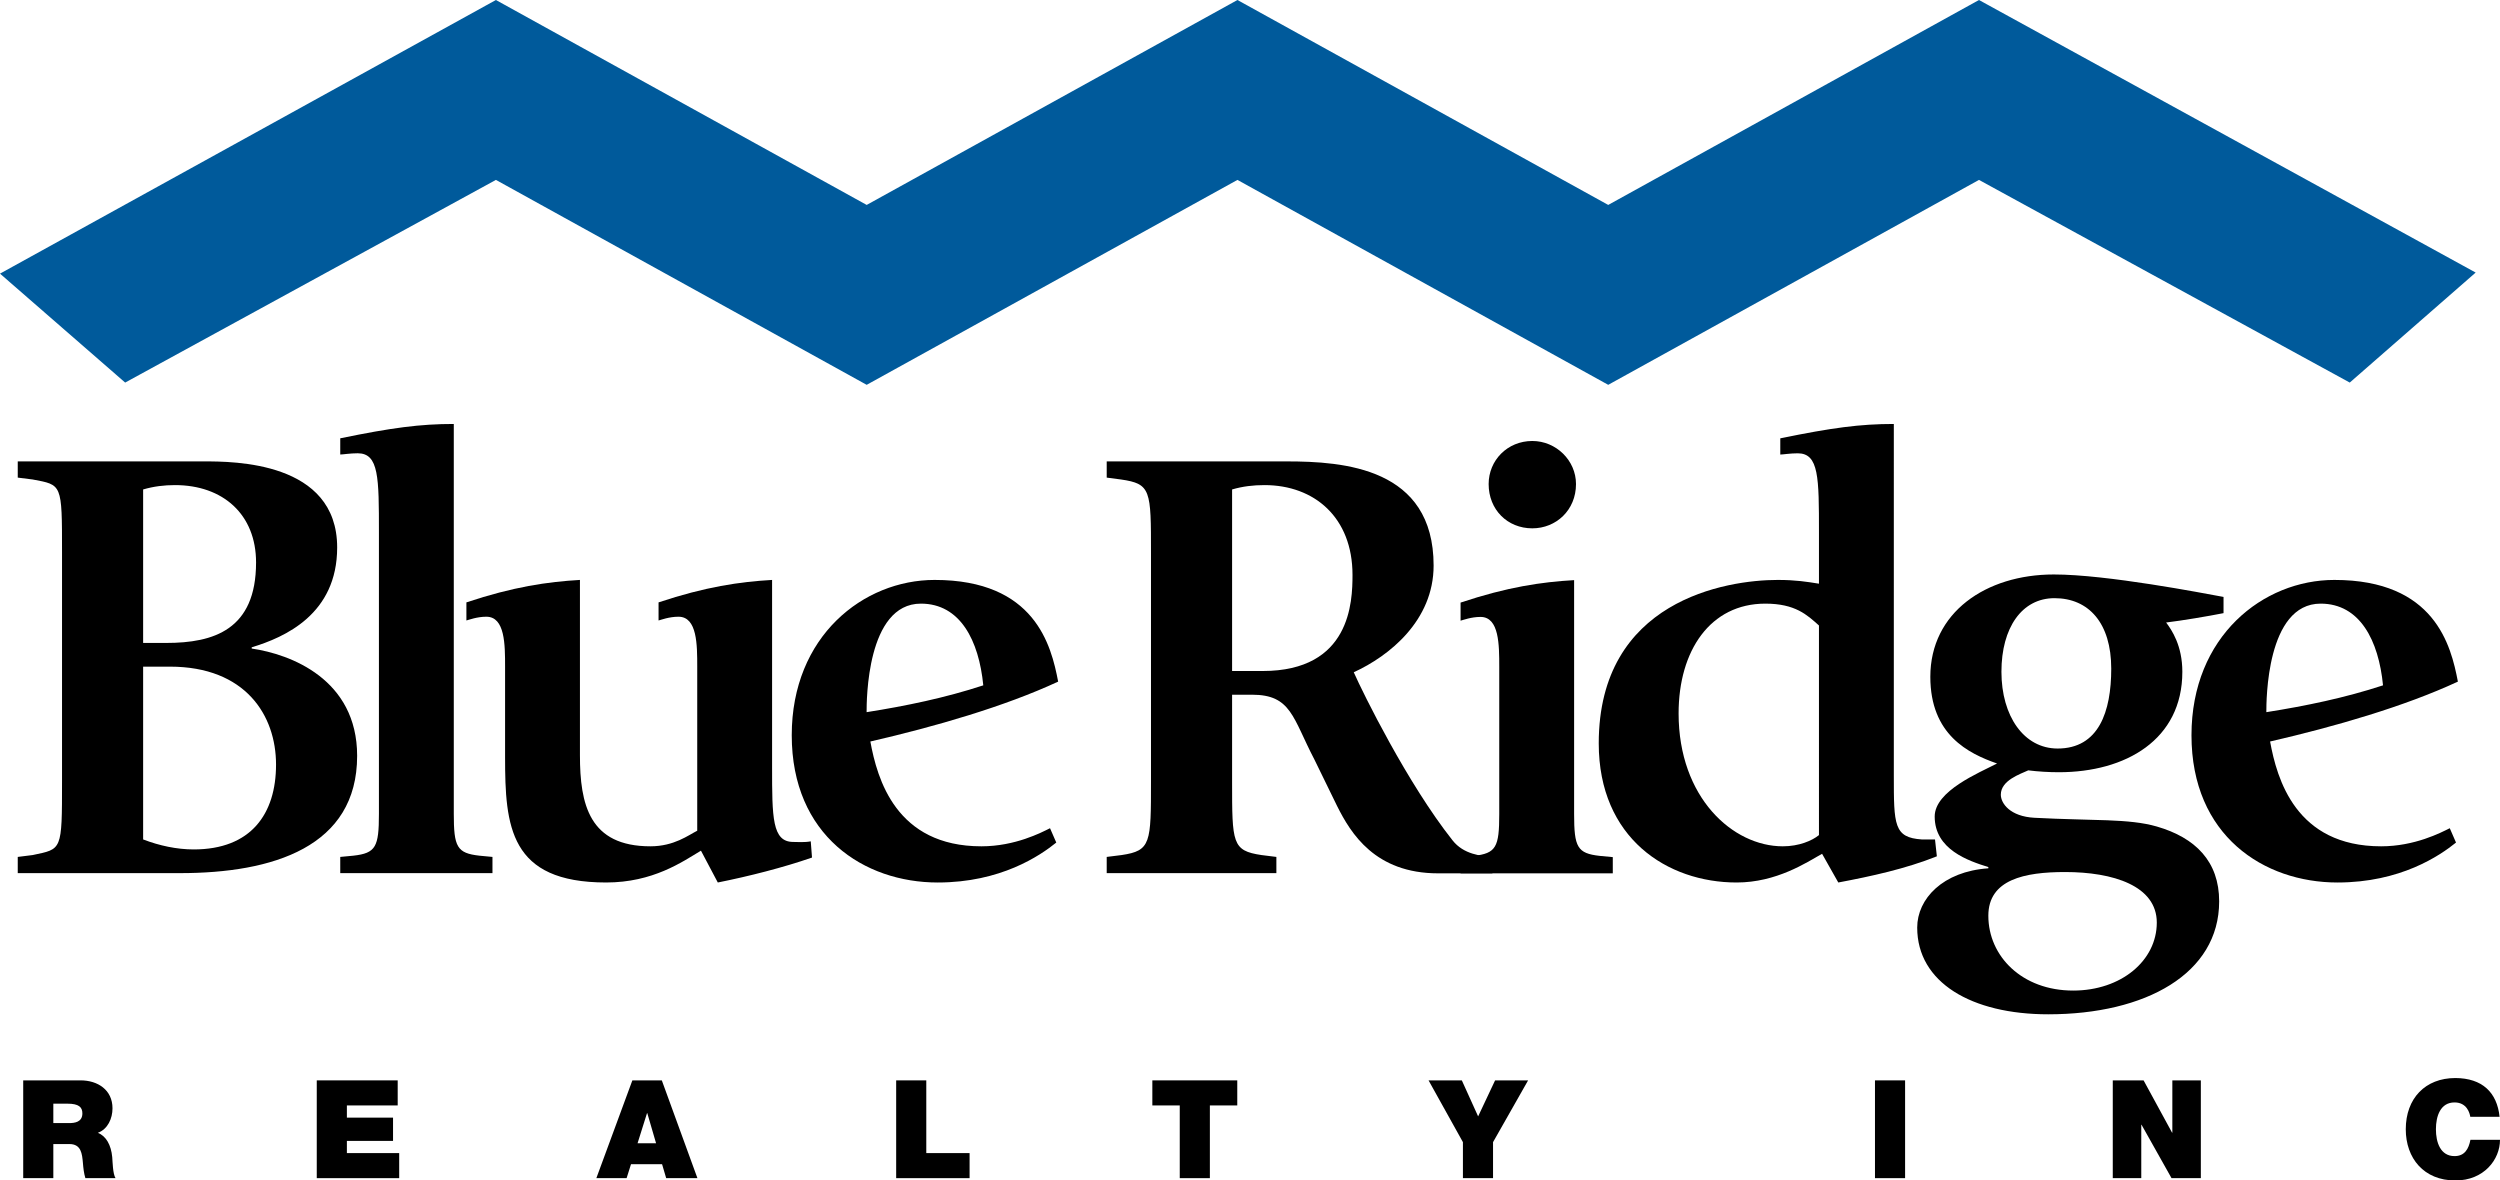 <?xml version="1.0" encoding="utf-8"?>
<!-- Generator: Adobe Illustrator 22.1.0, SVG Export Plug-In . SVG Version: 6.00 Build 0)  -->
<svg version="1.1" id="Layer_1" xmlns="http://www.w3.org/2000/svg" xmlns:xlink="http://www.w3.org/1999/xlink" x="0px" y="0px"
	 viewBox="0 0 86.493 40.841" style="enable-background:new 0 0 86.493 40.841;" xml:space="preserve">
<style type="text/css">
	.st0{fill:#005A9B;}
	.st1{fill-rule:evenodd;clip-rule:evenodd;}
</style>
<g>
	<g>
		<polyline class="st0" points="4.33,13.236 0,9.467 17.157,0 29.985,7.09 42.812,0 55.64,7.09 68.467,0 85.651,9.43 81.295,13.236 
			68.467,6.224 55.64,13.314 42.812,6.224 29.985,13.314 17.157,6.224 4.33,13.236 		"/>
		<path class="st1" d="M4.952,23.064H5.88c2.612,0,3.67,1.683,3.67,3.388c0,1.706-0.864,2.936-2.849,2.936
			c-0.583,0-1.188-0.13-1.749-0.346V23.064 M4.952,16.934c0.367-0.108,0.734-0.151,1.101-0.151c1.662,0,2.806,1.014,2.806,2.676
			c0,2.331-1.468,2.785-3.108,2.785H4.952V16.934z M0.614,30.208h5.612c3.216,0,6.13-0.906,6.13-4.058
			c0-2.655-2.31-3.518-3.648-3.712v-0.043c1.144-0.346,2.957-1.144,2.957-3.454c0-2.978-3.583-2.978-4.619-2.978H0.614v0.561
			l0.518,0.065c1.014,0.194,1.014,0.129,1.014,2.525v7.9c0,2.439,0,2.352-1.014,2.568l-0.518,0.065V30.208z"/>
		<path d="M11.772,30.208h5.266v-0.561l-0.453-0.043c-0.777-0.087-0.885-0.302-0.885-1.446v-13.49c-1.165,0-2.137,0.129-3.928,0.496
			v0.561c0.086,0,0.345-0.043,0.604-0.043c0.734,0,0.734,0.842,0.734,2.741v9.735c0,1.144-0.108,1.359-0.885,1.446l-0.453,0.043
			V30.208"/>
		<path d="M24.834,30.532c1.079-0.216,2.266-0.518,3.259-0.863l-0.043-0.561c-0.216,0.043-0.475,0.021-0.604,0.021
			c-0.734,0-0.734-0.842-0.734-2.612v-6.453c-1.123,0.065-2.31,0.237-3.928,0.777v0.626c0.086-0.022,0.366-0.13,0.69-0.13
			c0.648,0,0.648,0.972,0.648,1.727v5.677c-0.302,0.151-0.799,0.539-1.619,0.539c-2.115,0-2.439-1.446-2.439-3.151v-6.065
			c-1.122,0.065-2.309,0.237-3.928,0.777v0.626c0.086-0.022,0.367-0.13,0.69-0.13c0.648,0,0.648,0.972,0.648,1.727v3.13
			c0,2.395,0.151,4.338,3.497,4.338c1.618,0,2.633-0.712,3.28-1.101L24.834,30.532"/>
		<path class="st1" d="M29.982,24.639c0-0.388,0-3.755,1.878-3.755c1.36,0,2.007,1.273,2.159,2.827
			C32.702,24.143,31.342,24.424,29.982,24.639 M36.328,28.654c-0.302,0.151-1.209,0.626-2.374,0.626
			c-2.957,0-3.605-2.331-3.842-3.626c2.245-0.518,4.64-1.209,6.497-2.072c-0.238-1.252-0.799-3.518-4.274-3.518
			c-2.461,0-4.943,1.942-4.943,5.374c0,3.475,2.504,5.094,5.051,5.094c2.18,0,3.54-0.928,4.101-1.382L36.328,28.654z"/>
		<path class="st1" d="M53.014,18.279c0.82,0,1.511-0.626,1.511-1.532c0-0.82-0.691-1.49-1.511-1.49c-0.863,0-1.511,0.67-1.511,1.49
			C51.503,17.632,52.151,18.279,53.014,18.279 M50.532,30.215h5.266v-0.561l-0.453-0.043c-0.777-0.087-0.885-0.302-0.885-1.446
			v-8.094c-1.122,0.064-2.309,0.237-3.928,0.777v0.626c0.086-0.022,0.367-0.13,0.691-0.13c0.647,0,0.647,0.971,0.647,1.727v5.094
			c0,1.144-0.108,1.359-0.885,1.446l-0.453,0.043V30.215z"/>
		<path class="st1" d="M62.931,20.194c-0.41-0.065-0.799-0.13-1.425-0.13c-1.791,0-6.194,0.713-6.194,5.655
			c0,3.281,2.374,4.813,4.77,4.813c1.381,0,2.417-0.69,2.957-0.993l0.561,0.993c1.144-0.216,2.331-0.474,3.41-0.906l-0.064-0.583
			h-0.454c-0.971-0.065-0.971-0.496-0.971-2.223V14.668c-1.165,0-2.137,0.13-3.928,0.497v0.561c0.086,0,0.345-0.043,0.604-0.043
			c0.734,0,0.734,0.842,0.734,2.741V20.194 M62.931,28.892c-0.237,0.194-0.691,0.388-1.252,0.388c-1.727,0-3.604-1.683-3.604-4.597
			c0-2.18,1.1-3.799,3-3.799c1.036,0,1.446,0.389,1.856,0.756V28.892z"/>
		<path class="st1" d="M68.791,31.681c0-1.252,1.252-1.511,2.655-1.511c1.662,0,3.173,0.475,3.173,1.749
			c0,1.316-1.231,2.352-2.893,2.352C69.956,34.271,68.791,33.084,68.791,31.681 M69.244,23.242c0-1.532,0.712-2.547,1.835-2.547
			c1.187,0,1.964,0.863,1.964,2.439c0,1.489-0.432,2.763-1.856,2.763C70.021,25.897,69.244,24.774,69.244,23.242z M76.928,20.652
			c-0.712-0.13-4.036-0.777-5.871-0.777c-2.352,0-4.273,1.317-4.273,3.54c0,2.007,1.316,2.654,2.309,3
			c-0.626,0.324-2.158,0.949-2.158,1.834c0,1.144,1.165,1.533,1.856,1.749v0.043c-1.576,0.108-2.461,1.057-2.461,2.05
			c0,1.9,1.878,3.001,4.533,3.001c3.367,0,5.914-1.403,5.914-3.907c0-1.382-0.82-2.202-2.158-2.59
			c-0.972-0.281-2.202-0.194-4.231-0.302c-0.842-0.044-1.165-0.497-1.165-0.799c0-0.496,0.669-0.712,0.949-0.842
			c0.346,0.043,0.713,0.065,1.058,0.065c2.309,0,4.273-1.122,4.273-3.475c0-0.906-0.366-1.446-0.561-1.705
			c0.54-0.065,1.446-0.216,1.986-0.324V20.652z"/>
		<path class="st1" d="M78.409,24.639c0-0.388,0-3.755,1.878-3.755c1.36,0,2.007,1.273,2.159,2.827
			C81.129,24.143,79.769,24.424,78.409,24.639 M84.755,28.654c-0.302,0.151-1.209,0.626-2.374,0.626
			c-2.957,0-3.605-2.331-3.842-3.626c2.245-0.518,4.64-1.209,6.497-2.072c-0.238-1.252-0.799-3.518-4.274-3.518
			c-2.46,0-4.943,1.942-4.943,5.374c0,3.475,2.504,5.094,5.051,5.094c2.18,0,3.54-0.928,4.101-1.382L84.755,28.654z"/>
		<path class="st1" d="M42.627,24.035h0.691c1.359,0,1.403,0.799,2.158,2.245l0.783,1.604c0.475,0.95,1.316,2.331,3.496,2.331h1.878
			v-0.561c-0.388-0.043-0.993-0.087-1.381-0.583c-1.554-1.964-3.092-5.079-3.416-5.813c1.23-0.561,2.763-1.791,2.763-3.691
			c0-3.388-3.109-3.604-5.094-3.604h-6.216v0.561l0.496,0.065c1.036,0.151,1.036,0.367,1.036,2.547v7.878
			c0,2.158,0,2.417-1.014,2.568l-0.518,0.065v0.561h5.87v-0.561l-0.518-0.065c-1.014-0.151-1.014-0.41-1.014-2.547V24.035
			 M42.627,16.934c0.367-0.108,0.734-0.151,1.122-0.151c1.727,0,3.044,1.122,3.044,3.108c0,0.928-0.065,3.324-3.108,3.324h-1.058
			V16.934z"/>
		<path class="st1" d="M1.845,38.184h0.488c0.398,0,0.517,0.123,0.517,0.336c0,0.303-0.266,0.336-0.46,0.336H1.845V38.184
			 M0.803,40.761h1.042v-1.18H2.4c0.412,0,0.44,0.337,0.469,0.659c0.014,0.175,0.033,0.35,0.085,0.521h1.042
			c-0.094-0.156-0.099-0.559-0.113-0.725c-0.038-0.422-0.214-0.734-0.498-0.843c0.346-0.128,0.507-0.498,0.507-0.848
			c0-0.64-0.512-0.967-1.104-0.967H0.803V40.761z"/>
		<polyline points="10.959,40.761 13.811,40.761 13.811,39.894 12.001,39.894 12.001,39.472 13.598,39.472 13.598,38.667 
			12.001,38.667 12.001,38.245 13.759,38.245 13.759,37.378 10.959,37.378 10.959,40.761 		"/>
		<path class="st1" d="M20.632,40.761h1.047l0.152-0.483h1.075l0.142,0.483h1.081l-1.232-3.383h-1.019L20.632,40.761 M22.058,39.553
			l0.327-1.042h0.009l0.304,1.042H22.058z"/>
		<polyline points="31.005,40.761 33.545,40.761 33.545,39.894 32.047,39.894 32.047,37.378 31.005,37.378 31.005,40.761 		"/>
		<polyline points="40.816,40.761 41.858,40.761 41.858,38.245 42.806,38.245 42.806,37.378 39.868,37.378 39.868,38.245 
			40.816,38.245 40.816,40.761 		"/>
		<polyline points="50.613,40.761 51.655,40.761 51.655,39.515 52.868,37.378 51.726,37.378 51.139,38.624 50.575,37.378 
			49.424,37.378 50.613,39.515 50.613,40.761 		"/>
		<rect x="64.869" y="37.378" width="1.042" height="3.383"/>
		<polyline points="73.096,40.761 74.082,40.761 74.082,38.913 74.091,38.913 75.129,40.761 76.143,40.761 76.143,37.378 
			75.157,37.378 75.157,39.188 75.148,39.188 74.162,37.378 73.096,37.378 73.096,40.761 		"/>
		<path d="M86.479,38.638c-0.09-0.848-0.602-1.336-1.53-1.341c-1.043,0-1.716,0.706-1.716,1.772c0,1,0.621,1.772,1.716,1.772
			c0.99,0,1.544-0.725,1.544-1.407H85.47c-0.062,0.317-0.199,0.564-0.55,0.564c-0.488,0-0.644-0.474-0.644-0.929
			s0.156-0.928,0.644-0.928c0.431,0,0.526,0.374,0.545,0.497H86.479"/>
	</g>
</g>
</svg>
